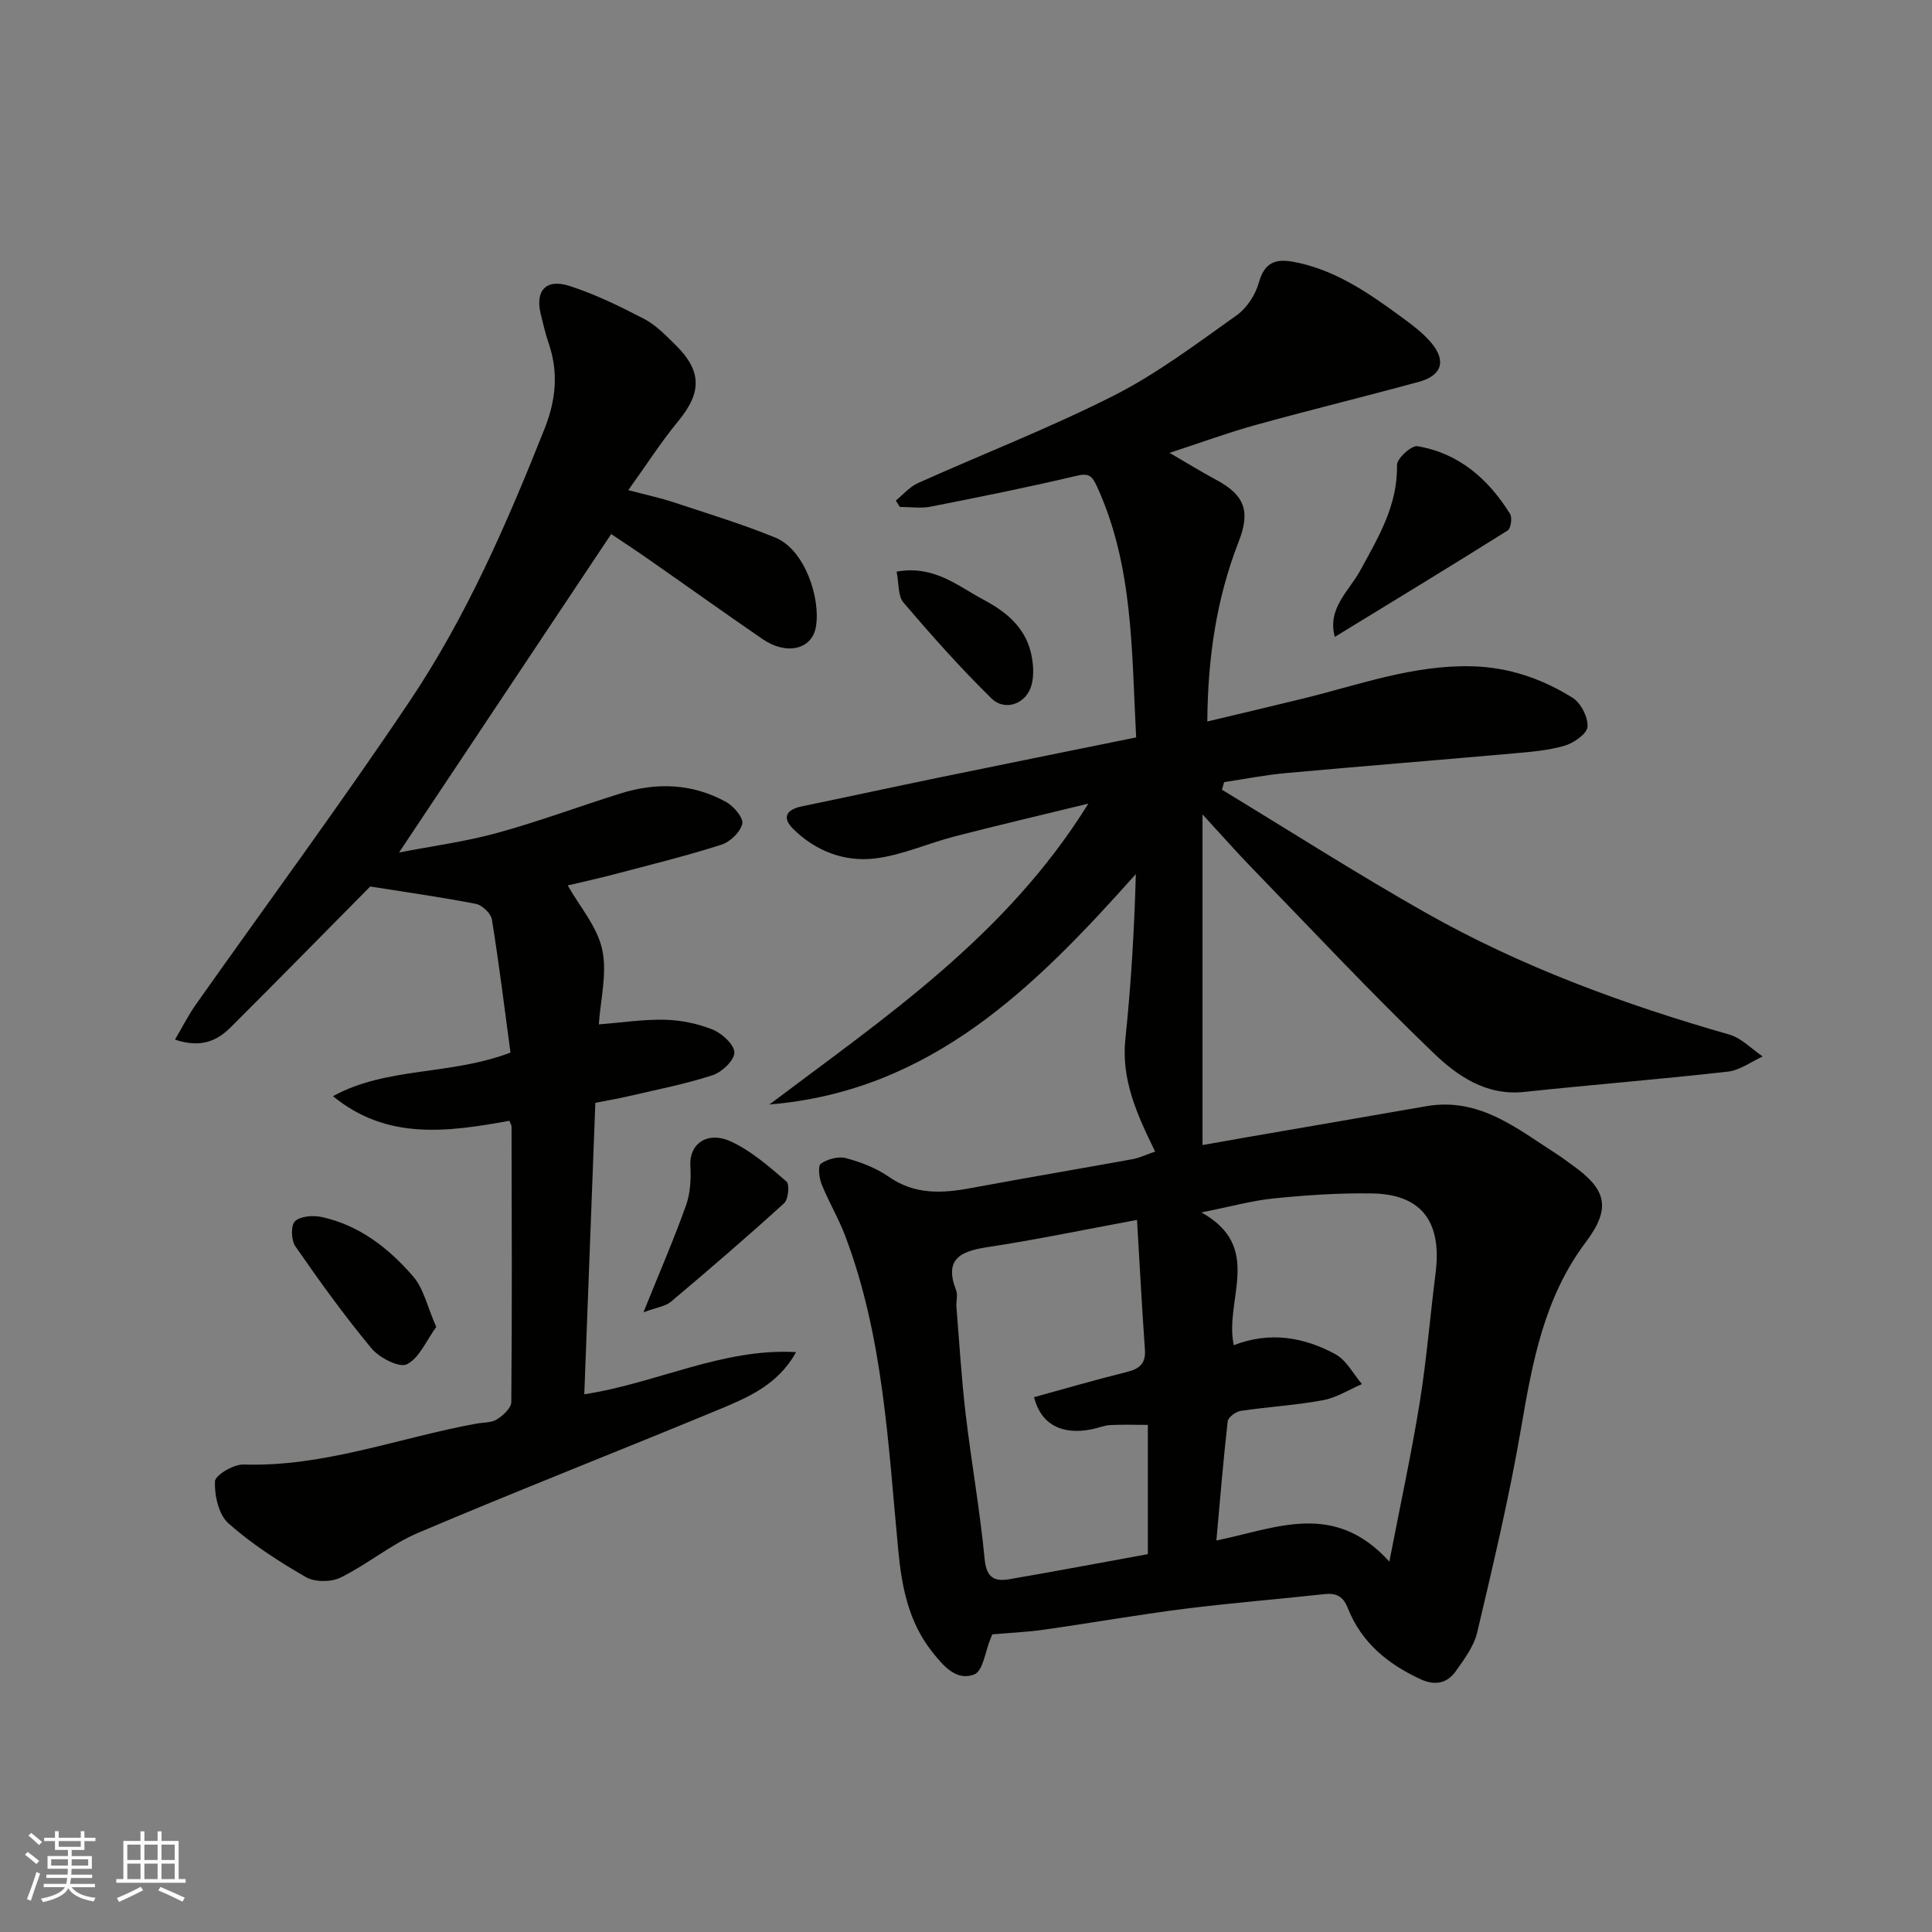 <svg enable-background="new 0 0 400 400" viewBox="0 0 400 400" xmlns="http://www.w3.org/2000/svg"><rect x="0" y="0" width="400" height="400" fill="#808080" stroke="none"/><g fill="#010100"><path d="m239.16 238.42c-3.75-7.65-7.05-14.86-6.16-23.35 1.18-11.28 1.85-22.61 2.16-34.1-20.86 23.38-42.37 44.94-75.86 47.7 23.99-18.08 49.05-34.9 66.03-62.29-9.95 2.43-18.86 4.51-27.72 6.8-5.5 1.42-10.84 3.87-16.41 4.55-6.33.77-12.33-1.5-16.99-6.12-2.44-2.42-1.3-4.02 1.83-4.67 9.4-1.94 18.78-3.98 28.19-5.92 13.52-2.78 27.05-5.51 41-8.35-.96-17.83-.55-35.45-8.11-51.94-1.04-2.27-1.69-2.82-4.28-2.21-9.99 2.37-20.06 4.39-30.13 6.37-2.07.41-4.28.06-6.42.06-.27-.44-.55-.88-.82-1.32 1.52-1.23 2.87-2.85 4.6-3.62 13.53-6.08 27.41-11.45 40.61-18.15 8.95-4.55 17.11-10.73 25.34-16.57 2.12-1.5 3.91-4.26 4.61-6.78 1.37-5 4.43-4.95 8.37-4.06 7.99 1.82 14.55 6.34 20.98 11.06 2.25 1.65 4.57 3.34 6.34 5.45 3.17 3.78 2.2 6.79-2.55 8.09-11.28 3.08-22.65 5.85-33.92 8.97-5.63 1.56-11.13 3.59-17.71 5.74 3.66 2.13 6.6 3.94 9.64 5.57 5.95 3.19 7.13 6.51 4.68 12.8-4.57 11.71-6.4 23.9-6.5 37.25 6.99-1.67 13.41-3.18 19.82-4.75 11.56-2.83 22.83-7.01 35.03-6.68 7.62.2 14.48 2.59 20.77 6.51 1.72 1.07 3.22 4.02 3.1 6-.09 1.45-2.82 3.36-4.71 3.92-3.42 1-7.07 1.29-10.65 1.61-15.73 1.4-31.47 2.65-47.2 4.08-4.25.39-8.45 1.23-12.68 1.86-.15.53-.29 1.05-.44 1.58 14.04 8.51 27.88 17.37 42.17 25.46 19.79 11.2 41.04 18.97 62.87 25.23 2.53.73 4.62 2.98 6.91 4.53-2.4 1.09-4.72 2.86-7.21 3.14-14.03 1.59-28.12 2.7-42.16 4.2-7.88.84-13.84-3.3-18.79-8.06-12.87-12.36-25.08-25.41-37.51-38.22-3.21-3.31-6.27-6.78-10.31-11.18v68.46c2.63-.47 5.9-1.05 9.18-1.62 12.38-2.14 24.76-4.26 37.14-6.42 11.07-1.93 18.93 4.75 27.29 10.09.96.61 1.85 1.33 2.78 1.98 7.28 5.11 8.29 8.98 2.95 16.09-8.69 11.55-11.07 25.01-13.43 38.74-2.42 14.1-5.75 28.06-9.03 42-.68 2.9-2.68 5.59-4.47 8.1-1.76 2.47-4.25 3.02-7.23 1.65-6.83-3.14-12.3-7.63-15.11-14.76-.96-2.44-2.39-3.14-4.87-2.87-9.62 1.06-19.27 1.82-28.87 3.03-9.72 1.23-19.39 2.94-29.1 4.32-3.57.51-7.19.66-10.76.98-.15.37-.26.66-.38.94-1.07 2.55-1.53 6.63-3.33 7.34-3.74 1.48-6.46-1.79-8.76-4.7-4.87-6.16-6.27-13.41-6.99-20.97-2.11-21.96-3.05-44.13-10.98-65.09-1.38-3.65-3.42-7.06-4.88-10.69-.53-1.31-.82-3.83-.17-4.28 1.38-.96 3.63-1.57 5.2-1.15 3.09.83 6.25 2.04 8.85 3.85 5.35 3.73 10.96 3.47 16.9 2.37 11.22-2.09 22.49-3.99 33.72-6.03 1.42-.29 2.77-.95 4.54-1.55zm48.49 84.9c2.31-11.96 4.58-22.39 6.28-32.9 1.43-8.88 2.15-17.87 3.29-26.8 1.46-11.47-3.67-16.36-13.08-16.53-6.75-.12-13.53.34-20.25 1.01-4.58.45-9.07 1.71-15.15 2.92 12.99 7.24 4.68 18.05 6.7 27.49 7.53-2.92 14.56-1.65 21.05 1.87 2.28 1.24 3.69 4.07 5.49 6.18-2.68 1.15-5.27 2.82-8.07 3.34-5.62 1.04-11.36 1.36-17.02 2.21-1.03.15-2.61 1.32-2.71 2.16-.92 8.12-1.58 16.26-2.34 24.67 12.3-2.48 24.32-8.33 35.81 4.38zm-52.24-70.75c-11.22 2.08-21.12 4.14-31.1 5.66-5.6.85-8.83 2.55-6.36 8.89.39 1.01-.02 2.32.07 3.48.6 7.37 1.04 14.76 1.9 22.1 1.19 10.07 2.98 20.08 3.95 30.17.37 3.85 2.1 4.6 5.1 4.09 9.6-1.65 19.18-3.46 28.68-5.19 0-9.08 0-17.81 0-26.76-2.85 0-5.34-.1-7.82.04-1.28.07-2.52.62-3.8.87-6.25 1.25-10.56-1.07-11.94-6.65 6.41-1.76 12.8-3.63 19.26-5.23 2.66-.66 3.9-1.8 3.69-4.68-.62-8.65-1.07-17.32-1.63-26.79z"/><path d="m105.46 232.05c-12.87 2.33-25.37 4.06-36.52-5.1 11.18-6.13 24.11-4.23 36.75-9.02-1.19-8.82-2.34-18.2-3.84-27.53-.2-1.27-2-3-3.31-3.26-7.3-1.42-14.67-2.45-21.89-3.6-9.26 9.36-19.05 19.34-28.95 29.21-2.8 2.79-6.2 4.27-11.47 2.49 1.5-2.54 2.73-5 4.29-7.22 14.78-20.94 30.03-41.57 44.3-62.85 11.74-17.5 20.15-36.82 27.92-56.39 2.35-5.93 2.93-11.64.87-17.66-.68-1.99-1.16-4.06-1.66-6.11-1.18-4.82 1.08-7.38 5.95-5.81 5.34 1.72 10.47 4.23 15.47 6.83 2.42 1.26 4.44 3.38 6.43 5.33 5.57 5.45 5.51 9.92.6 15.86-3.51 4.25-6.5 8.94-10.32 14.26 3.71.98 6.62 1.6 9.43 2.53 7.04 2.33 14.17 4.49 21.02 7.3 6.18 2.53 9.41 12.7 8.39 18.49-.83 4.69-6.08 5.92-11.05 2.51-7.94-5.45-15.77-11.06-23.67-16.57-2.54-1.78-5.14-3.48-7.66-5.17-14.38 21.58-28.88 43.36-43.92 65.93 6.91-1.34 13.73-2.24 20.31-4.05 8.62-2.36 17.02-5.51 25.56-8.18 7.49-2.34 14.92-2.07 21.86 1.78 1.57.87 3.62 3.3 3.33 4.51-.41 1.73-2.52 3.76-4.33 4.33-7.28 2.32-14.7 4.15-22.09 6.1-3.3.87-6.64 1.6-9.72 2.33 2.47 4.37 6.11 8.53 7.14 13.27 1.07 4.94-.37 10.42-.7 15.5 4.73-.37 9.23-1.07 13.71-.96 3.34.09 6.83.8 9.92 2.06 1.92.79 4.46 3.14 4.43 4.75-.03 1.64-2.6 4.06-4.52 4.68-5.72 1.85-11.66 3-17.52 4.37-2.2.51-4.44.88-6.74 1.33-.76 20.15-1.52 40.15-2.29 60.35 14.93-2.27 28.57-9.59 43.84-8.73-3.72 6.81-10.08 9.45-16.31 12.03-20.6 8.53-41.37 16.66-61.9 25.37-5.65 2.4-10.54 6.55-16.09 9.28-1.96.96-5.32.97-7.17-.09-5.63-3.25-11.21-6.84-16.05-11.14-2.02-1.8-2.9-5.76-2.79-8.68.05-1.29 3.86-3.56 5.91-3.5 16.7.54 32.16-5.54 48.2-8.46 1.44-.26 3.12-.16 4.27-.88 1.28-.8 2.97-2.35 2.98-3.59.17-18.99.09-37.99.05-56.99 0-.34-.22-.64-.45-1.24z"/><path d="m276.36 131.86c-1.62-5.89 2.95-9.51 5.24-13.7 3.77-6.93 7.8-13.53 7.63-21.89-.03-1.34 3.02-4.1 4.25-3.89 8.58 1.45 14.67 6.8 19.16 14.01.49.79.17 3.02-.49 3.44-11.82 7.42-23.74 14.66-35.79 22.03z"/><path d="m90.32 274.73c-2.08 2.85-3.51 6.45-6.09 7.73-1.57.78-5.69-1.34-7.31-3.29-5.62-6.76-10.77-13.92-15.78-21.15-.87-1.25-.95-4.34-.07-5.17 1.13-1.07 3.72-1.26 5.48-.89 7.82 1.68 13.92 6.45 18.98 12.3 2.18 2.52 2.94 6.27 4.79 10.47z"/><path d="m133.22 271.7c3.36-8.35 6.33-15.17 8.82-22.16.91-2.55 1.04-5.51.89-8.26-.24-4.46 3.53-7.22 8.48-4.91 4.2 1.96 7.87 5.19 11.43 8.26.68.59.38 3.7-.51 4.5-7.65 6.96-15.5 13.7-23.41 20.37-1.15.97-2.95 1.17-5.7 2.2z"/><path d="m185.63 118.35c7.76-1.39 12.64 2.97 18.01 5.82 4.54 2.41 8.46 5.57 9.76 10.81.53 2.16.73 4.66.19 6.77-1.02 3.96-5.48 5.64-8.35 2.82-6.38-6.27-12.36-12.99-18.17-19.8-1.19-1.39-.94-3.98-1.44-6.42z"/></g><path d="m5.17 384 .55-.58c.85.61 1.65 1.24 2.4 1.87l-.59.64c-.83-.73-1.62-1.37-2.36-1.93m1.22 9.53-.82-.34c.71-1.76 1.37-3.64 1.98-5.63.24.13.5.25.76.36-.6 1.67-1.24 3.54-1.92 5.61m-.5-13.5.57-.54c.56.44 1.31 1.06 2.26 1.87l-.64.64c-.68-.66-1.41-1.32-2.19-1.97m3.25.46h2.24v-1.36h.77v1.36h4.57v-1.36h.76v1.36h2.28v.69h-2.28v1.84h-2.64v1.26h4.18v2.64h-4.21c0 .45-.02.86-.05 1.21h4.32v.69h-4.38c-.04.34-.1.75-.19 1.22h5.15v.69h-4.82c.87 1.19 2.51 1.92 4.93 2.19-.17.31-.3.57-.37.76-2.77-.49-4.52-1.41-5.26-2.76-.56 1.26-2.3 2.23-5.24 2.9-.12-.24-.26-.48-.43-.72 2.73-.55 4.38-1.34 4.96-2.38h-4.38v-.69h4.65c.1-.38.17-.79.21-1.22h-4.32v-.69h4.4c.03-.34.05-.75.05-1.21h-4.2v-2.64h4.23v-1.26h-2.69v-1.84h-2.24zm1.46 4.46v1.29h3.45c.01-.4.02-.57.01-.53v-.32-.45h-3.46zm1.55-2.59h4.57v-1.19h-4.57zm6.11 2.59h-3.42v.77c-.01.19-.01.37-.02.53h3.44z" fill="#fbfafc"/><path d="m32.63 379.16h.82v1.98h3.54v7.89h1.45v.78h-14.36v-.78h1.46v-7.89h3.54v-1.98h.82v1.98h2.73zm-3.49 11.48.5.73c-1.61.82-3.28 1.63-5 2.41-.13-.27-.28-.55-.44-.82 1.75-.72 3.4-1.49 4.94-2.32m-2.78-5.55h2.73v-3.18h-2.73zm0 3.95h2.73v-3.2h-2.73zm3.54-3.95h2.73v-3.18h-2.73zm0 3.95h2.73v-3.2h-2.73zm7.89 4.68c-1.84-.92-3.51-1.7-5.02-2.32l.45-.73c1.89.8 3.57 1.55 5.04 2.23zm-1.62-11.81h-2.73v3.18h2.73zm-2.73 7.13h2.73v-3.2h-2.73z" fill="#fbfafc"/></svg>